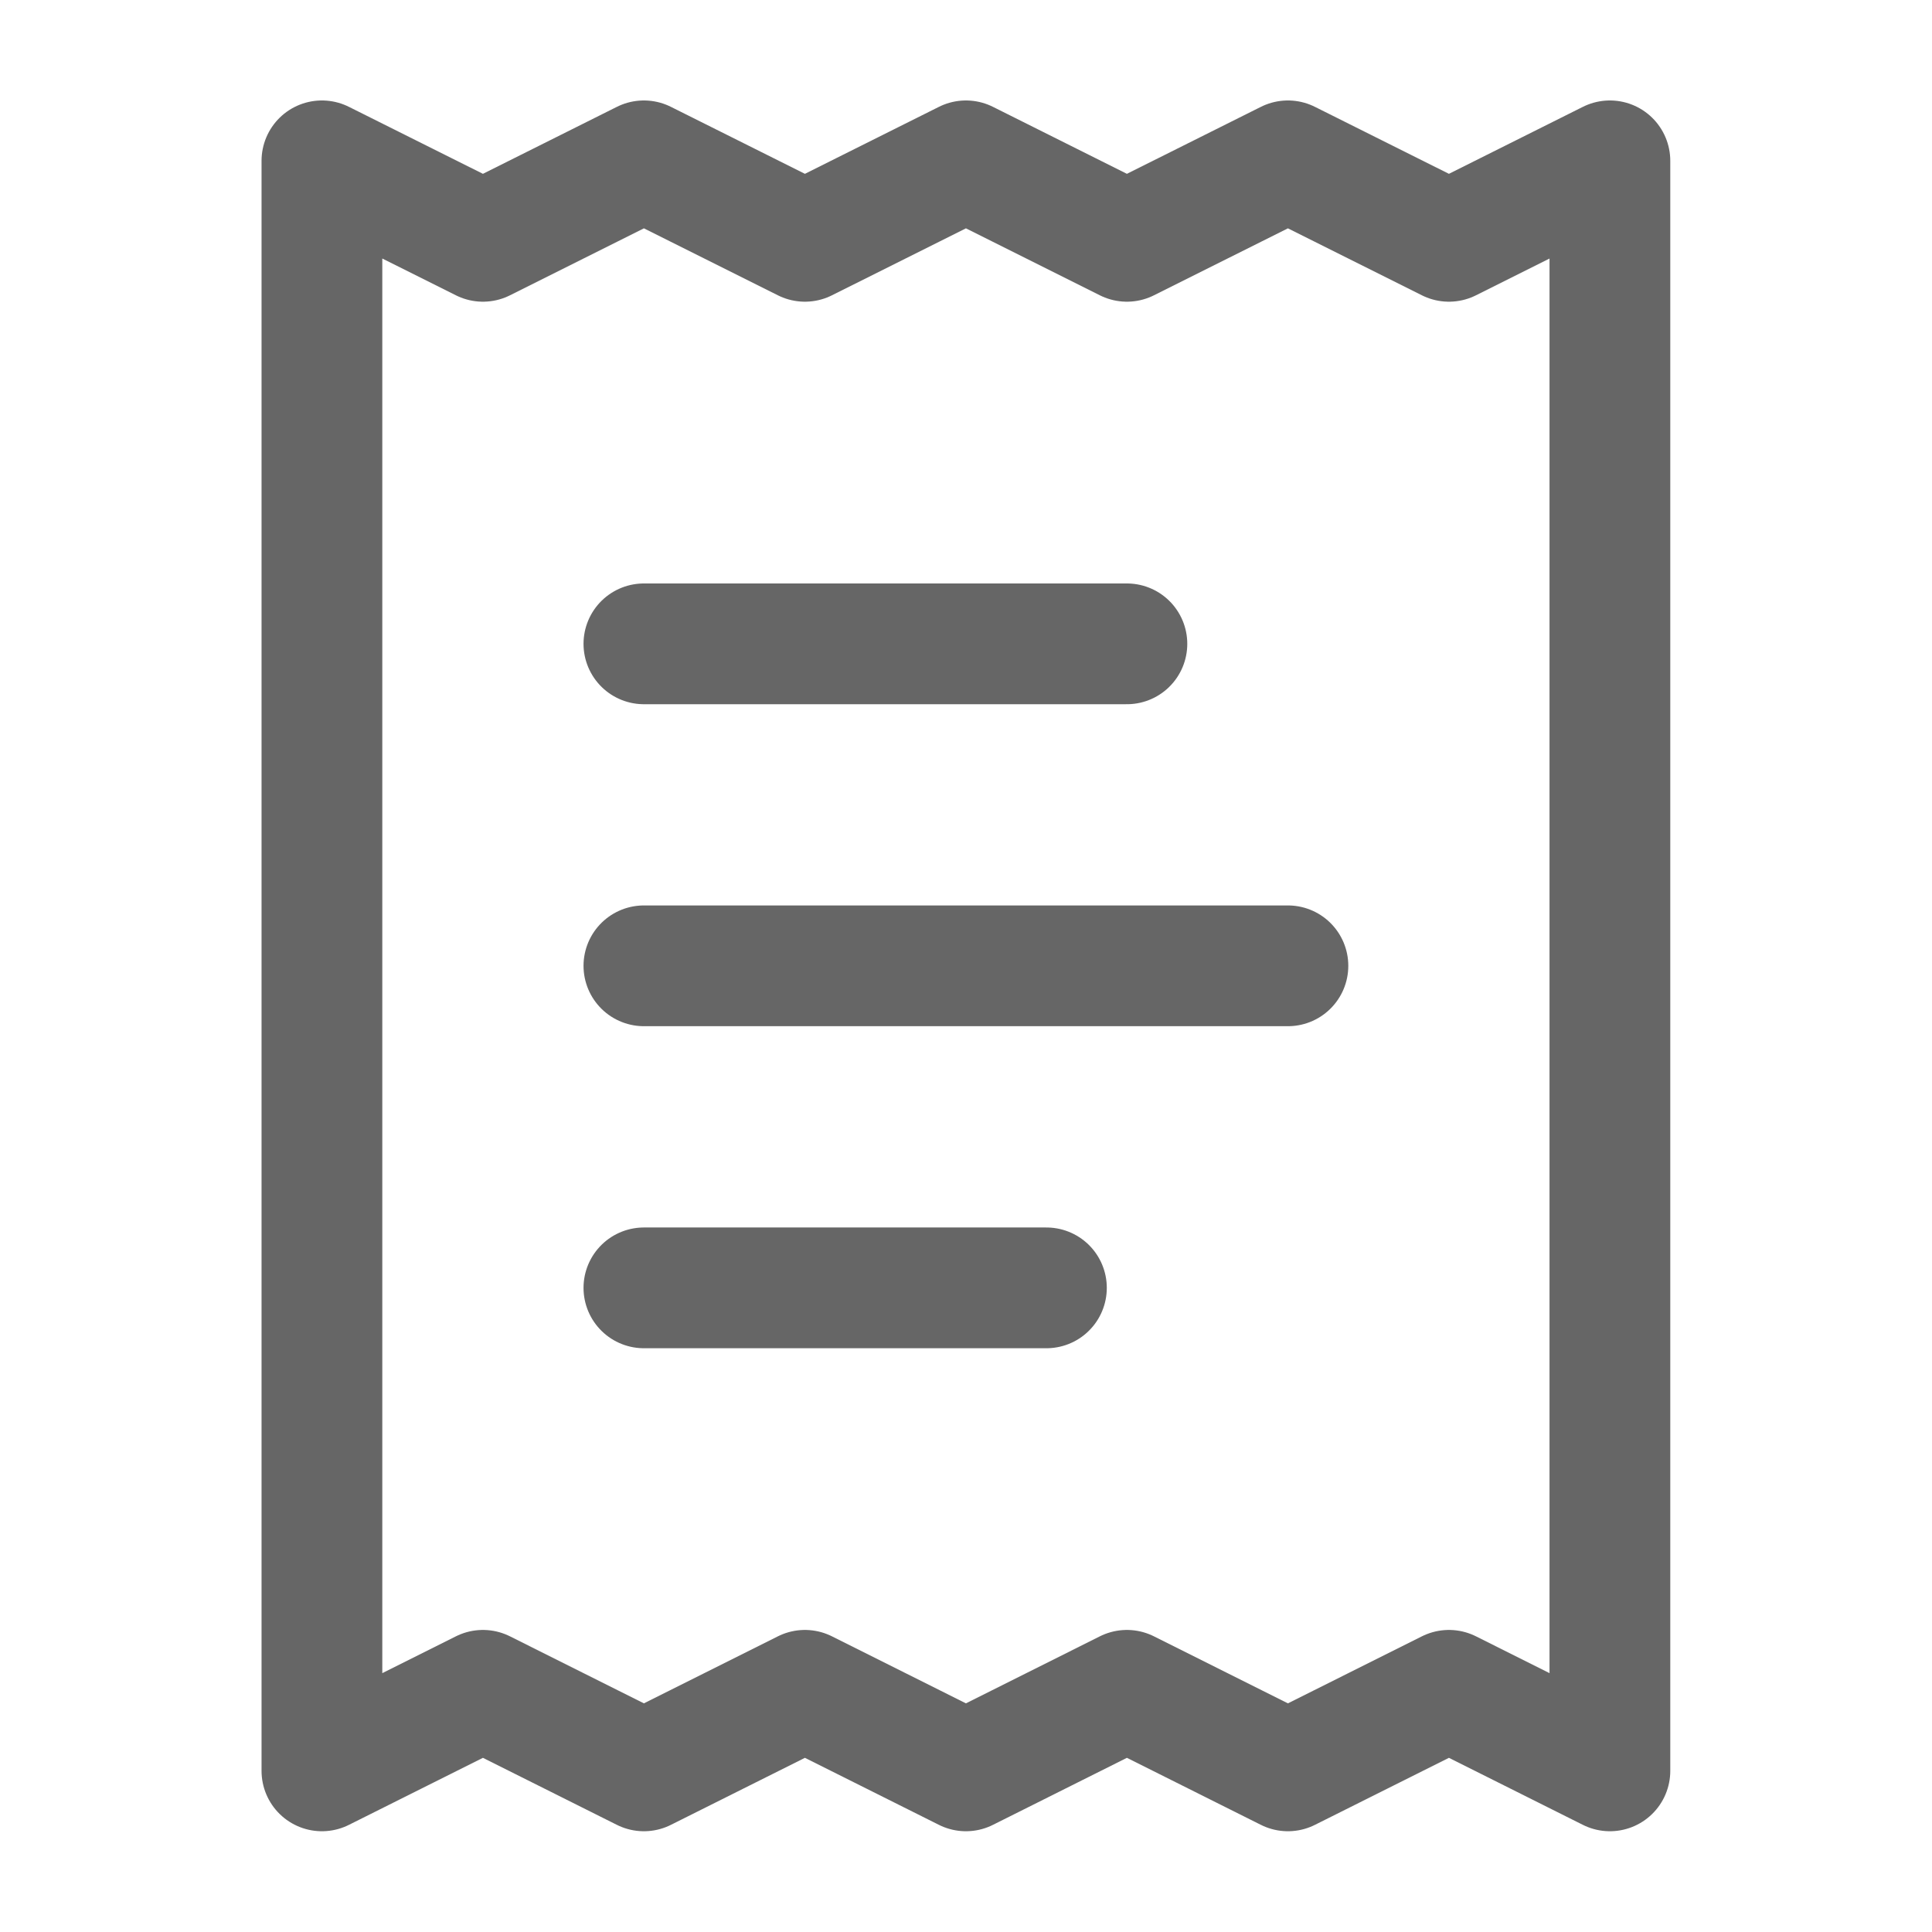 <svg width="32" height="32" viewBox="0 0 32 32" fill="none" xmlns="http://www.w3.org/2000/svg">
<path d="M18.665 10.664H10.665M21.332 15.997H10.665M17.332 21.331H10.665M5.332 2.664V29.331L7.999 27.997L10.665 29.331L13.332 27.997L15.999 29.331L18.665 27.997L21.332 29.331L23.999 27.997L26.665 29.331V2.664L23.999 3.997L21.332 2.664L18.665 3.997L15.999 2.664L13.332 3.997L10.665 2.664L7.999 3.997L5.332 2.664Z" stroke="#666666" stroke-width="2" stroke-linecap="round" stroke-linejoin="round"/>
</svg>
